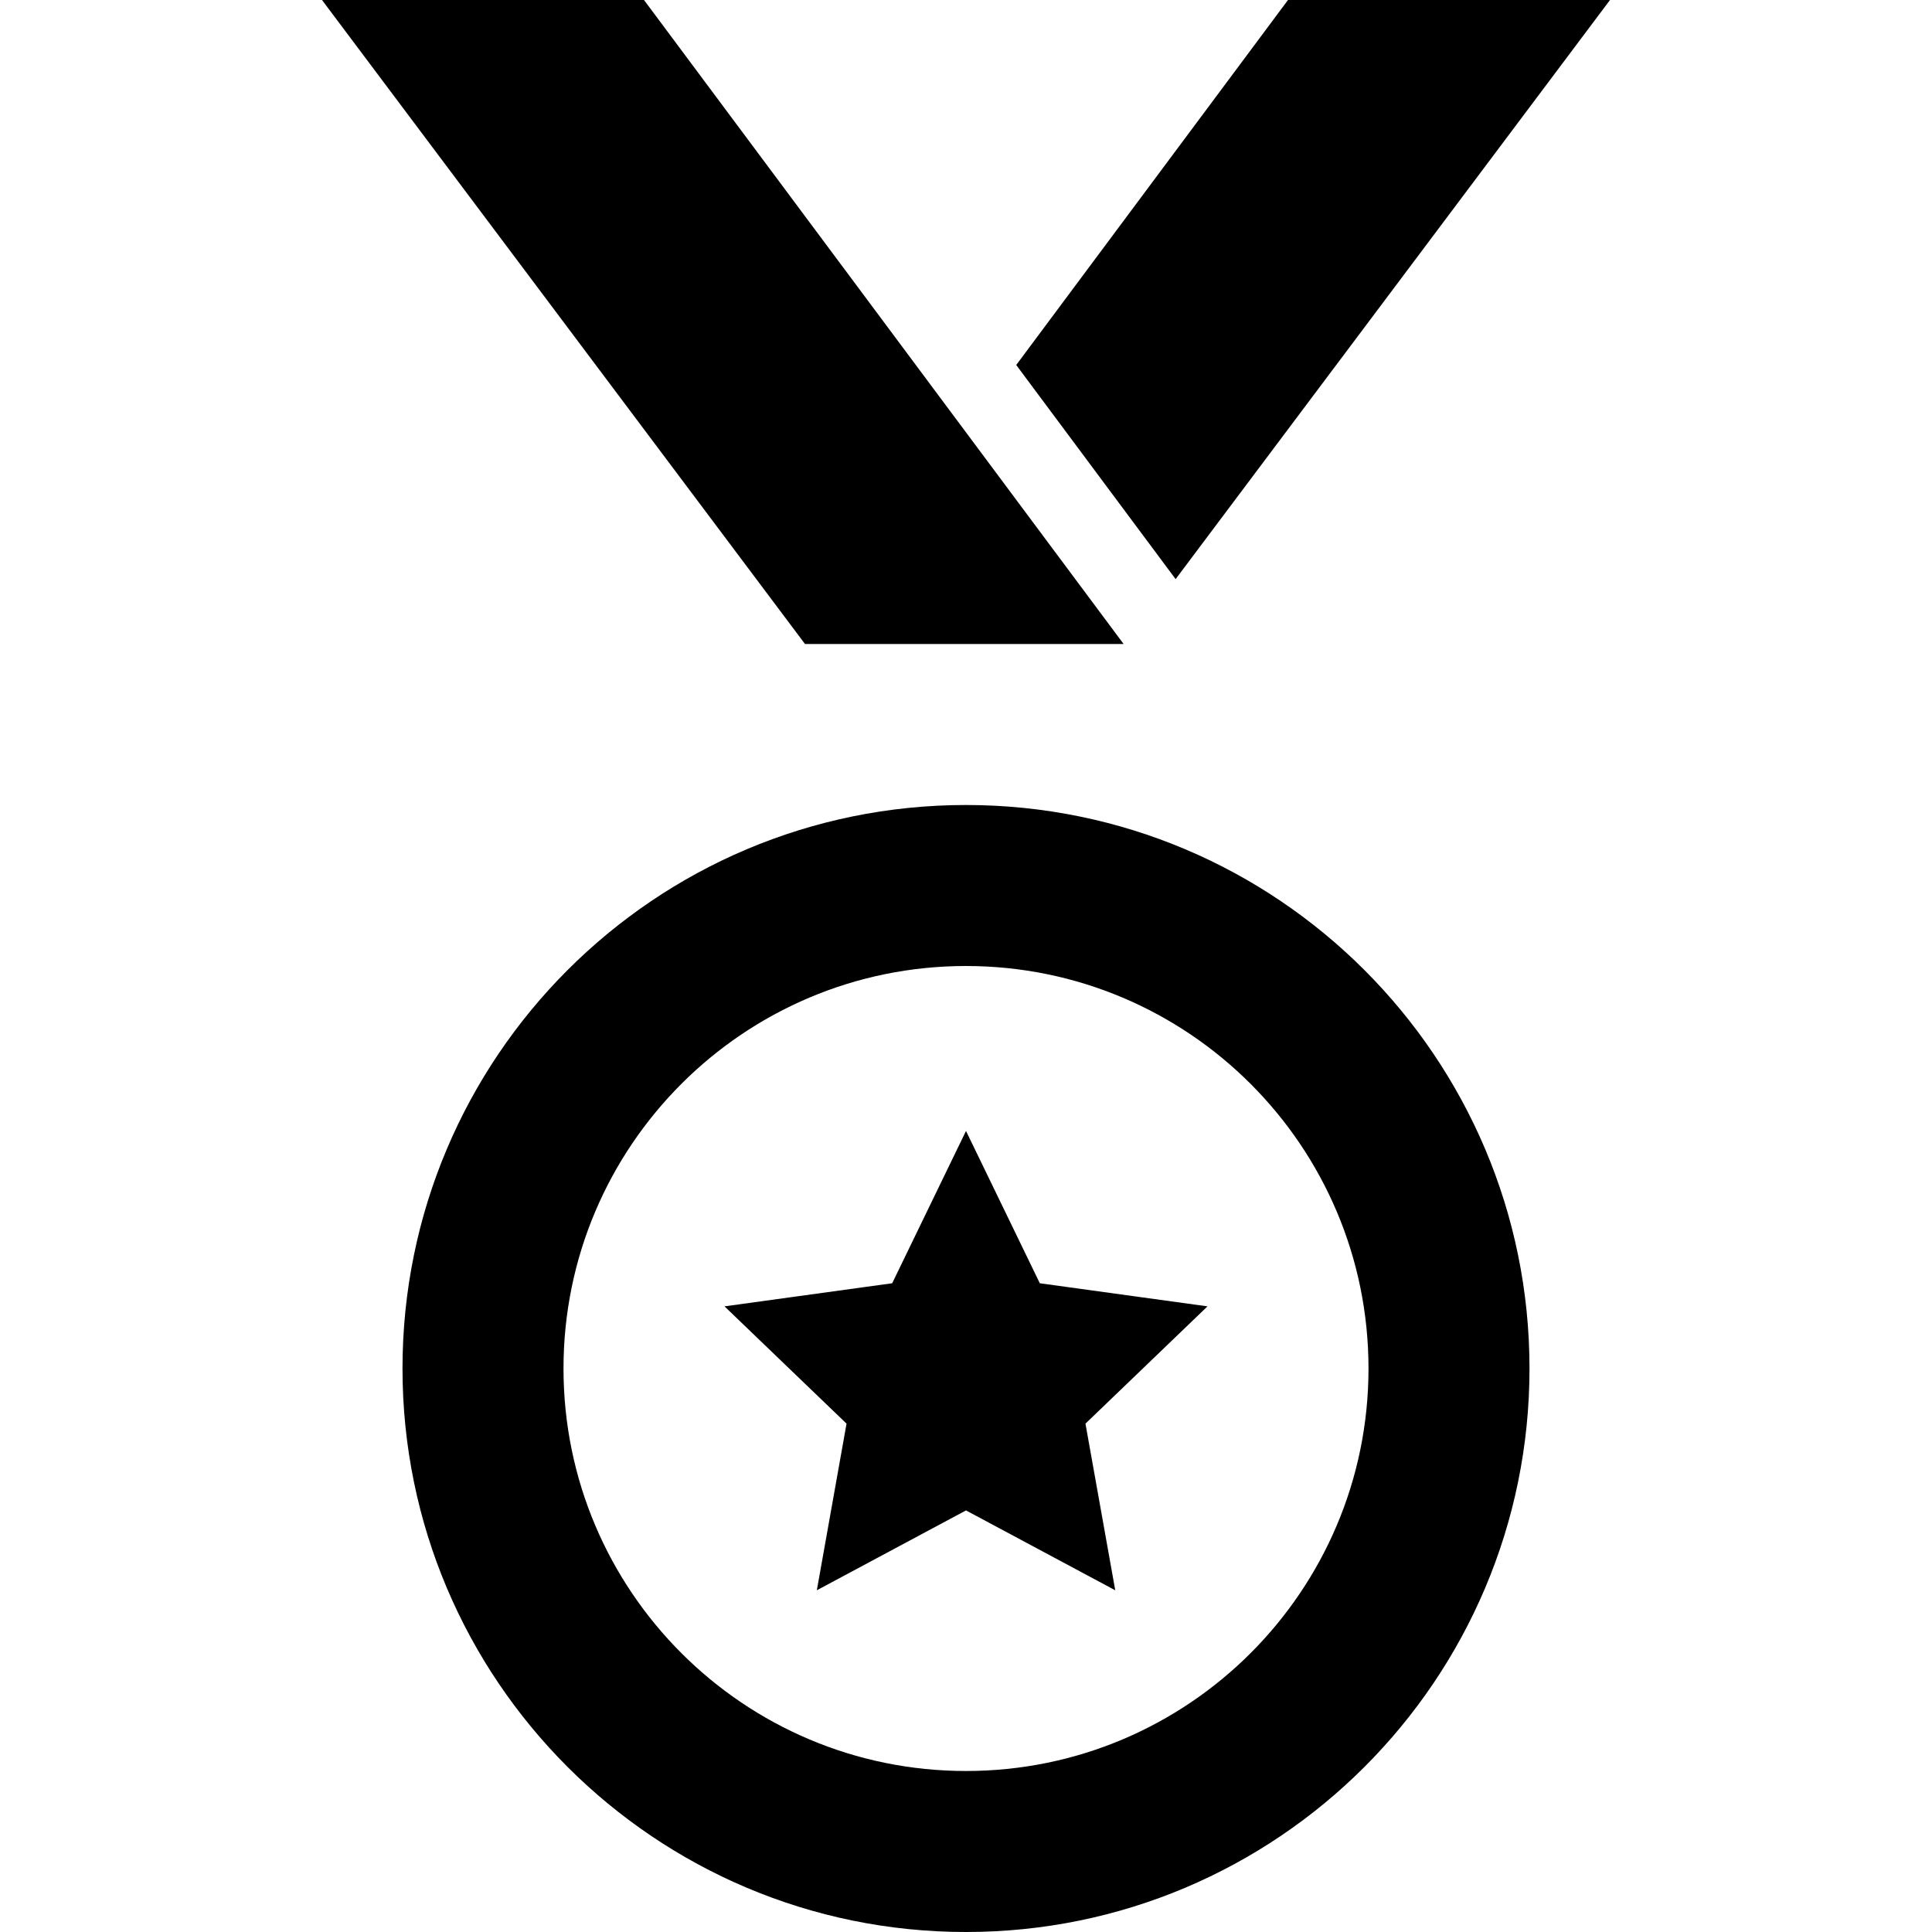 <svg xmlns="http://www.w3.org/2000/svg" width="24" height="24" viewBox="0 0 24 24"><path d="M12 10c-3.865 0-7 3.134-7 7s3.135 7 7 7 7-3.134 7-7-3.135-7-7-7zm0 12c-2.762 0-5-2.239-5-5s2.238-5 5-5 5 2.239 5 5-2.238 5-5 5zm1.484-4.315l1.516-1.457-2.083-.287-.917-1.892-.917 1.892-2.083.287 1.516 1.457-.369 2.07 1.853-.992 1.854.992-.37-2.07zm-5.484-17.685l5.958 8h-3.958l-6-8h4zm6.604 7.194l5.396-7.194h-4l-3.376 4.534 1.98 2.66z"/></svg>
